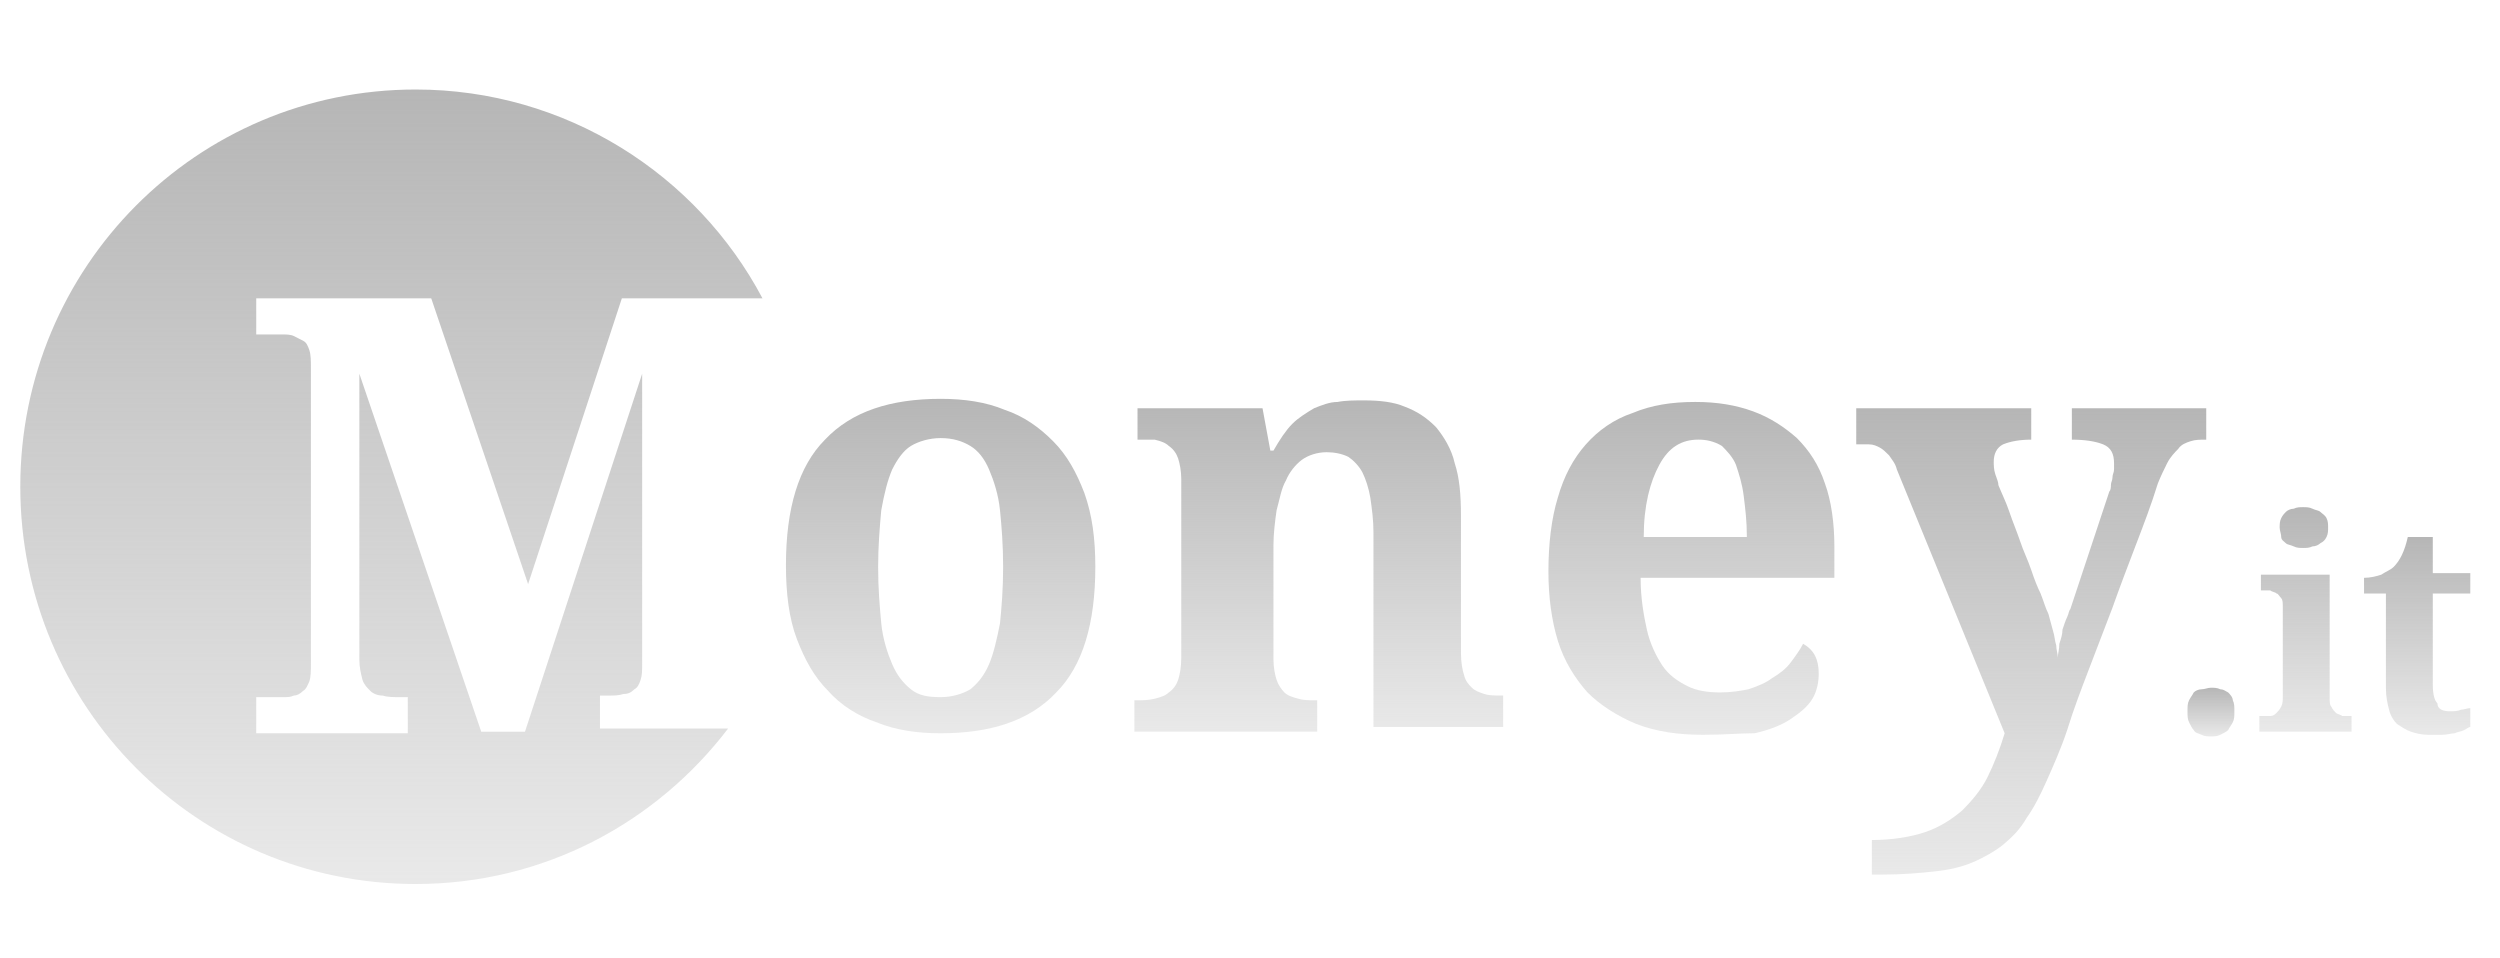 <svg width="154" height="59" viewBox="0 0 154 59" fill="none" xmlns="http://www.w3.org/2000/svg">
<path d="M67.472 34.917C67.472 38.399 66.701 41.011 65.065 42.655C63.429 44.396 61.023 45.17 57.943 45.17C56.499 45.17 55.151 44.976 53.997 44.493C52.842 44.106 51.783 43.429 51.013 42.558C50.147 41.688 49.569 40.624 49.088 39.367C48.607 38.109 48.414 36.562 48.414 34.821C48.414 31.339 49.184 28.727 50.82 27.083C52.457 25.342 54.863 24.568 57.943 24.568C59.386 24.568 60.734 24.762 61.889 25.245C63.044 25.632 64.007 26.309 64.873 27.18C65.739 28.05 66.317 29.114 66.798 30.372C67.279 31.726 67.472 33.176 67.472 34.917ZM54.093 34.917C54.093 36.272 54.189 37.335 54.285 38.399C54.382 39.367 54.67 40.237 54.959 40.914C55.248 41.591 55.633 42.075 56.114 42.462C56.595 42.849 57.173 42.945 57.943 42.945C58.617 42.945 59.29 42.752 59.772 42.462C60.253 42.075 60.638 41.591 60.926 40.914C61.215 40.237 61.408 39.367 61.6 38.399C61.697 37.432 61.793 36.272 61.793 34.917C61.793 33.563 61.697 32.403 61.6 31.435C61.504 30.468 61.215 29.598 60.926 28.921C60.638 28.244 60.253 27.76 59.772 27.47C59.29 27.18 58.713 26.986 57.943 26.986C57.269 26.986 56.595 27.18 56.114 27.47C55.633 27.76 55.248 28.34 54.959 28.921C54.67 29.598 54.478 30.372 54.285 31.435C54.189 32.499 54.093 33.66 54.093 34.917Z" fill="url(#paint0_linear_2556_5309)"/>
<path d="M84.605 44.879V32.788C84.605 32.015 84.509 31.338 84.413 30.661C84.316 30.08 84.124 29.5 83.931 29.113C83.739 28.726 83.354 28.339 83.065 28.146C82.68 27.953 82.199 27.856 81.718 27.856C81.14 27.856 80.563 28.049 80.178 28.339C79.793 28.63 79.408 29.113 79.215 29.597C78.926 30.08 78.83 30.757 78.638 31.434C78.541 32.111 78.445 32.885 78.445 33.562V40.623C78.445 41.107 78.541 41.59 78.638 41.88C78.734 42.17 78.926 42.461 79.119 42.654C79.311 42.847 79.6 42.944 79.985 43.041C80.274 43.138 80.659 43.138 81.044 43.138H81.14V45.072H69.879V43.138H69.975C70.36 43.138 70.745 43.138 71.13 43.041C71.515 42.944 71.804 42.847 71.996 42.654C72.285 42.461 72.478 42.17 72.574 41.88C72.67 41.59 72.766 41.107 72.766 40.526V29.5C72.766 29.016 72.67 28.533 72.574 28.243C72.478 27.953 72.285 27.662 71.996 27.469C71.804 27.275 71.515 27.179 71.13 27.082C70.938 27.082 70.649 27.082 70.168 27.082H70.071V25.148H77.771L78.253 27.759H78.445C78.83 27.082 79.215 26.502 79.6 26.115C79.985 25.728 80.466 25.438 80.948 25.148C81.429 24.954 81.91 24.761 82.391 24.761C82.873 24.664 83.45 24.664 84.028 24.664C84.99 24.664 85.856 24.761 86.53 25.051C87.3 25.341 87.878 25.728 88.455 26.308C88.936 26.889 89.418 27.662 89.61 28.533C89.899 29.403 89.995 30.467 89.995 31.725V40.236C89.995 40.816 90.091 41.3 90.188 41.59C90.284 41.977 90.476 42.17 90.669 42.364C90.861 42.557 91.15 42.654 91.439 42.751C91.728 42.847 92.113 42.847 92.498 42.847H92.594V44.782H84.605V44.879Z" fill="url(#paint1_linear_2556_5309)"/>
<path d="M104.912 45.264C103.372 45.264 102.024 45.071 100.773 44.587C99.618 44.104 98.559 43.427 97.789 42.653C97.019 41.783 96.345 40.719 95.96 39.461C95.575 38.204 95.383 36.753 95.383 35.206C95.383 33.465 95.575 31.917 95.96 30.66C96.345 29.305 96.923 28.242 97.693 27.371C98.463 26.501 99.425 25.824 100.58 25.437C101.735 24.953 102.987 24.76 104.43 24.76C105.778 24.76 106.933 24.953 107.992 25.34C109.05 25.727 109.917 26.307 110.687 26.984C111.457 27.758 112.034 28.628 112.419 29.789C112.804 30.853 112.997 32.207 112.997 33.658V35.592H101.062C101.062 36.85 101.254 37.914 101.447 38.784C101.639 39.655 102.024 40.428 102.409 41.009C102.794 41.589 103.372 41.976 103.949 42.266C104.527 42.556 105.2 42.653 105.97 42.653C106.644 42.653 107.222 42.556 107.703 42.46C108.28 42.266 108.762 42.073 109.147 41.783C109.628 41.492 110.013 41.202 110.302 40.815C110.59 40.428 110.879 40.042 111.072 39.655C111.745 40.042 112.034 40.622 112.034 41.492C112.034 41.976 111.938 42.556 111.649 43.04C111.36 43.524 110.879 43.91 110.302 44.297C109.724 44.684 108.954 44.974 108.088 45.168C107.222 45.168 106.163 45.264 104.912 45.264ZM104.623 27.081C103.564 27.081 102.794 27.565 102.217 28.628C101.639 29.692 101.254 31.143 101.254 33.078H107.607C107.607 32.111 107.51 31.337 107.414 30.563C107.318 29.789 107.125 29.209 106.933 28.628C106.74 28.145 106.355 27.758 106.067 27.468C105.585 27.178 105.104 27.081 104.623 27.081Z" fill="url(#paint2_linear_2556_5309)"/>
<path d="M135.904 25.148V27.082C135.519 27.082 135.23 27.082 134.941 27.179C134.652 27.275 134.364 27.372 134.171 27.662C133.979 27.856 133.69 28.146 133.497 28.533C133.305 28.92 133.112 29.306 132.92 29.79C132.535 31.047 132.054 32.305 131.572 33.562C131.091 34.82 130.61 36.077 130.129 37.431C129.647 38.688 129.166 39.946 128.685 41.203C128.204 42.461 127.722 43.718 127.337 44.975C126.952 46.136 126.471 47.2 126.086 48.071C125.701 48.941 125.316 49.715 124.835 50.392C124.45 51.069 123.969 51.552 123.391 52.036C122.91 52.423 122.236 52.81 121.562 53.1C120.889 53.39 120.119 53.584 119.156 53.68C118.29 53.777 117.231 53.874 115.98 53.874H115.306V51.746C116.557 51.746 117.712 51.552 118.579 51.262C119.445 50.972 120.215 50.489 120.889 49.908C121.466 49.328 122.044 48.651 122.429 47.877C122.814 47.103 123.199 46.136 123.487 45.169L116.846 28.92C116.75 28.533 116.557 28.339 116.365 28.049C116.172 27.856 115.98 27.662 115.787 27.566C115.595 27.469 115.402 27.372 115.114 27.372C114.921 27.372 114.632 27.372 114.344 27.372V25.148H125.124V27.082C124.45 27.082 123.872 27.179 123.391 27.372C123.006 27.566 122.814 27.952 122.814 28.436C122.814 28.63 122.814 28.92 122.91 29.21C123.006 29.5 123.102 29.693 123.102 29.887C123.295 30.37 123.584 30.951 123.776 31.531C123.969 32.111 124.257 32.788 124.45 33.369C124.642 33.949 124.931 34.529 125.124 35.11C125.316 35.69 125.509 36.174 125.701 36.561C125.894 37.044 125.99 37.431 126.183 37.818C126.279 38.205 126.375 38.495 126.471 38.882C126.567 39.172 126.568 39.462 126.664 39.752C126.664 40.043 126.76 40.236 126.76 40.526C126.76 40.236 126.856 40.043 126.856 39.656C126.952 39.366 127.049 39.075 127.049 38.785C127.145 38.495 127.241 38.205 127.337 38.011C127.434 37.818 127.434 37.625 127.53 37.528L129.936 30.274C130.032 30.177 130.032 29.984 130.032 29.887C130.032 29.693 130.129 29.597 130.129 29.403C130.129 29.21 130.225 29.113 130.225 28.92C130.225 28.726 130.225 28.63 130.225 28.533C130.225 27.952 130.032 27.566 129.551 27.372C129.07 27.179 128.396 27.082 127.626 27.082V25.148H135.904Z" fill="url(#paint3_linear_2556_5309)"/>
<path d="M134.75 43.814C134.75 43.524 134.75 43.331 134.846 43.137C134.943 42.944 135.039 42.847 135.135 42.654C135.231 42.557 135.424 42.46 135.616 42.46C135.809 42.46 136.001 42.364 136.194 42.364C136.386 42.364 136.579 42.364 136.771 42.46C136.964 42.46 137.06 42.557 137.253 42.654C137.349 42.75 137.541 42.944 137.541 43.137C137.637 43.331 137.637 43.524 137.637 43.814C137.637 44.104 137.637 44.298 137.541 44.491C137.445 44.685 137.349 44.782 137.253 44.975C137.156 45.072 136.964 45.168 136.771 45.265C136.579 45.362 136.386 45.362 136.194 45.362C136.001 45.362 135.809 45.362 135.616 45.265C135.424 45.168 135.231 45.168 135.135 44.975C135.039 44.878 134.943 44.685 134.846 44.491C134.75 44.298 134.75 44.104 134.75 43.814Z" fill="url(#paint4_linear_2556_5309)"/>
<path d="M139.465 44.104C139.561 44.104 139.753 44.104 139.85 44.104C140.042 44.104 140.138 44.008 140.235 43.911C140.331 43.814 140.427 43.718 140.523 43.524C140.62 43.331 140.62 43.137 140.62 42.944V37.431C140.62 37.141 140.62 36.947 140.523 36.85C140.427 36.754 140.331 36.56 140.235 36.56C140.138 36.463 139.946 36.463 139.85 36.367C139.657 36.367 139.561 36.367 139.465 36.367H139.272V35.4H143.507V42.944C143.507 43.234 143.507 43.427 143.603 43.524C143.7 43.718 143.796 43.814 143.892 43.911C143.988 44.008 144.181 44.008 144.277 44.104C144.47 44.104 144.566 44.104 144.662 44.104H144.855V45.072H139.176V44.104H139.465ZM140.427 32.498C140.427 32.304 140.427 32.111 140.523 31.918C140.62 31.724 140.716 31.627 140.812 31.531C140.908 31.434 141.101 31.337 141.293 31.337C141.486 31.241 141.678 31.241 141.871 31.241C142.063 31.241 142.256 31.241 142.448 31.337C142.641 31.434 142.833 31.434 142.93 31.531C143.026 31.627 143.218 31.724 143.315 31.918C143.411 32.111 143.411 32.304 143.411 32.498C143.411 32.691 143.411 32.885 143.315 33.078C143.218 33.272 143.122 33.368 142.93 33.465C142.833 33.562 142.641 33.658 142.448 33.658C142.256 33.755 142.063 33.755 141.871 33.755C141.678 33.755 141.486 33.755 141.293 33.658C141.101 33.562 140.908 33.562 140.812 33.465C140.716 33.368 140.523 33.272 140.523 33.078C140.523 32.885 140.427 32.691 140.427 32.498Z" fill="url(#paint5_linear_2556_5309)"/>
<path d="M150.919 43.815C151.111 43.815 151.4 43.815 151.593 43.718C151.785 43.718 151.978 43.622 152.17 43.622V44.782C152.074 44.782 151.978 44.879 151.785 44.976C151.593 45.073 151.4 45.073 151.208 45.169C151.015 45.169 150.726 45.266 150.438 45.266C150.149 45.266 149.86 45.266 149.571 45.266C149.186 45.266 148.801 45.169 148.513 45.073C148.224 44.976 147.935 44.782 147.646 44.589C147.454 44.395 147.261 44.105 147.165 43.718C147.069 43.332 146.972 42.945 146.972 42.364V36.561H145.625V35.594C146.01 35.594 146.395 35.497 146.684 35.401C146.972 35.207 147.261 35.11 147.454 34.917C147.839 34.53 148.128 33.95 148.32 33.079H149.86V35.304H152.17V36.561H149.86V42.171C149.86 42.751 149.956 43.138 150.149 43.332C150.149 43.718 150.534 43.815 150.919 43.815Z" fill="url(#paint6_linear_2556_5309)"/>
<path d="M36.959 45.073V42.848H37.44C37.825 42.848 38.114 42.848 38.403 42.751C38.691 42.751 38.884 42.655 39.076 42.461C39.269 42.364 39.365 42.171 39.461 41.881C39.557 41.591 39.557 41.3 39.557 40.817V23.02L32.339 45.073H29.644L22.136 23.02V40.623C22.136 41.107 22.233 41.494 22.329 41.881C22.425 42.171 22.617 42.364 22.81 42.558C23.003 42.751 23.291 42.848 23.58 42.848C23.869 42.945 24.254 42.945 24.735 42.945H25.12V45.169H15.784V42.945H17.42C17.709 42.945 17.901 42.945 18.094 42.848C18.286 42.848 18.479 42.751 18.671 42.558C18.864 42.461 18.96 42.171 19.056 41.977C19.152 41.687 19.152 41.3 19.152 40.817V22.73C19.152 22.246 19.152 21.86 19.056 21.569C18.96 21.279 18.864 21.086 18.671 20.989C18.479 20.892 18.286 20.796 18.094 20.699C17.901 20.602 17.613 20.602 17.42 20.602H15.784V18.378H26.564L32.531 35.981L38.306 18.378H46.969C42.926 10.737 34.841 5.514 25.601 5.514C12.126 5.514 1.25 16.443 1.25 29.984C1.25 43.525 12.126 54.455 25.601 54.455C33.494 54.455 40.424 50.682 44.851 44.879H36.959V45.073Z" fill="url(#paint7_linear_2556_5309)"/>
<defs>
<linearGradient id="paint0_linear_2556_5309" x1="57.943" y1="24.568" x2="57.943" y2="45.17" gradientUnits="userSpaceOnUse">
<stop stop-color="#B6B6B6"/>
<stop offset="1" stop-color="#B6B6B6" stop-opacity="0.3"/>
</linearGradient>
<linearGradient id="paint1_linear_2556_5309" x1="81.236" y1="24.664" x2="81.236" y2="45.072" gradientUnits="userSpaceOnUse">
<stop stop-color="#B6B6B6"/>
<stop offset="1" stop-color="#B6B6B6" stop-opacity="0.3"/>
</linearGradient>
<linearGradient id="paint2_linear_2556_5309" x1="104.19" y1="24.76" x2="104.19" y2="45.264" gradientUnits="userSpaceOnUse">
<stop stop-color="#B6B6B6"/>
<stop offset="1" stop-color="#B6B6B6" stop-opacity="0.3"/>
</linearGradient>
<linearGradient id="paint3_linear_2556_5309" x1="125.124" y1="25.148" x2="125.124" y2="53.874" gradientUnits="userSpaceOnUse">
<stop stop-color="#B6B6B6"/>
<stop offset="1" stop-color="#B6B6B6" stop-opacity="0.3"/>
</linearGradient>
<linearGradient id="paint4_linear_2556_5309" x1="136.194" y1="42.364" x2="136.194" y2="45.362" gradientUnits="userSpaceOnUse">
<stop stop-color="#B6B6B6"/>
<stop offset="1" stop-color="#B6B6B6" stop-opacity="0.3"/>
</linearGradient>
<linearGradient id="paint5_linear_2556_5309" x1="142.015" y1="31.241" x2="142.015" y2="45.072" gradientUnits="userSpaceOnUse">
<stop stop-color="#B6B6B6"/>
<stop offset="1" stop-color="#B6B6B6" stop-opacity="0.3"/>
</linearGradient>
<linearGradient id="paint6_linear_2556_5309" x1="148.898" y1="33.079" x2="148.898" y2="45.266" gradientUnits="userSpaceOnUse">
<stop stop-color="#B6B6B6"/>
<stop offset="1" stop-color="#B6B6B6" stop-opacity="0.3"/>
</linearGradient>
<linearGradient id="paint7_linear_2556_5309" x1="24.109" y1="5.514" x2="24.109" y2="54.455" gradientUnits="userSpaceOnUse">
<stop stop-color="#B6B6B6"/>
<stop offset="1" stop-color="#B6B6B6" stop-opacity="0.3"/>
</linearGradient>
</defs>
</svg>
